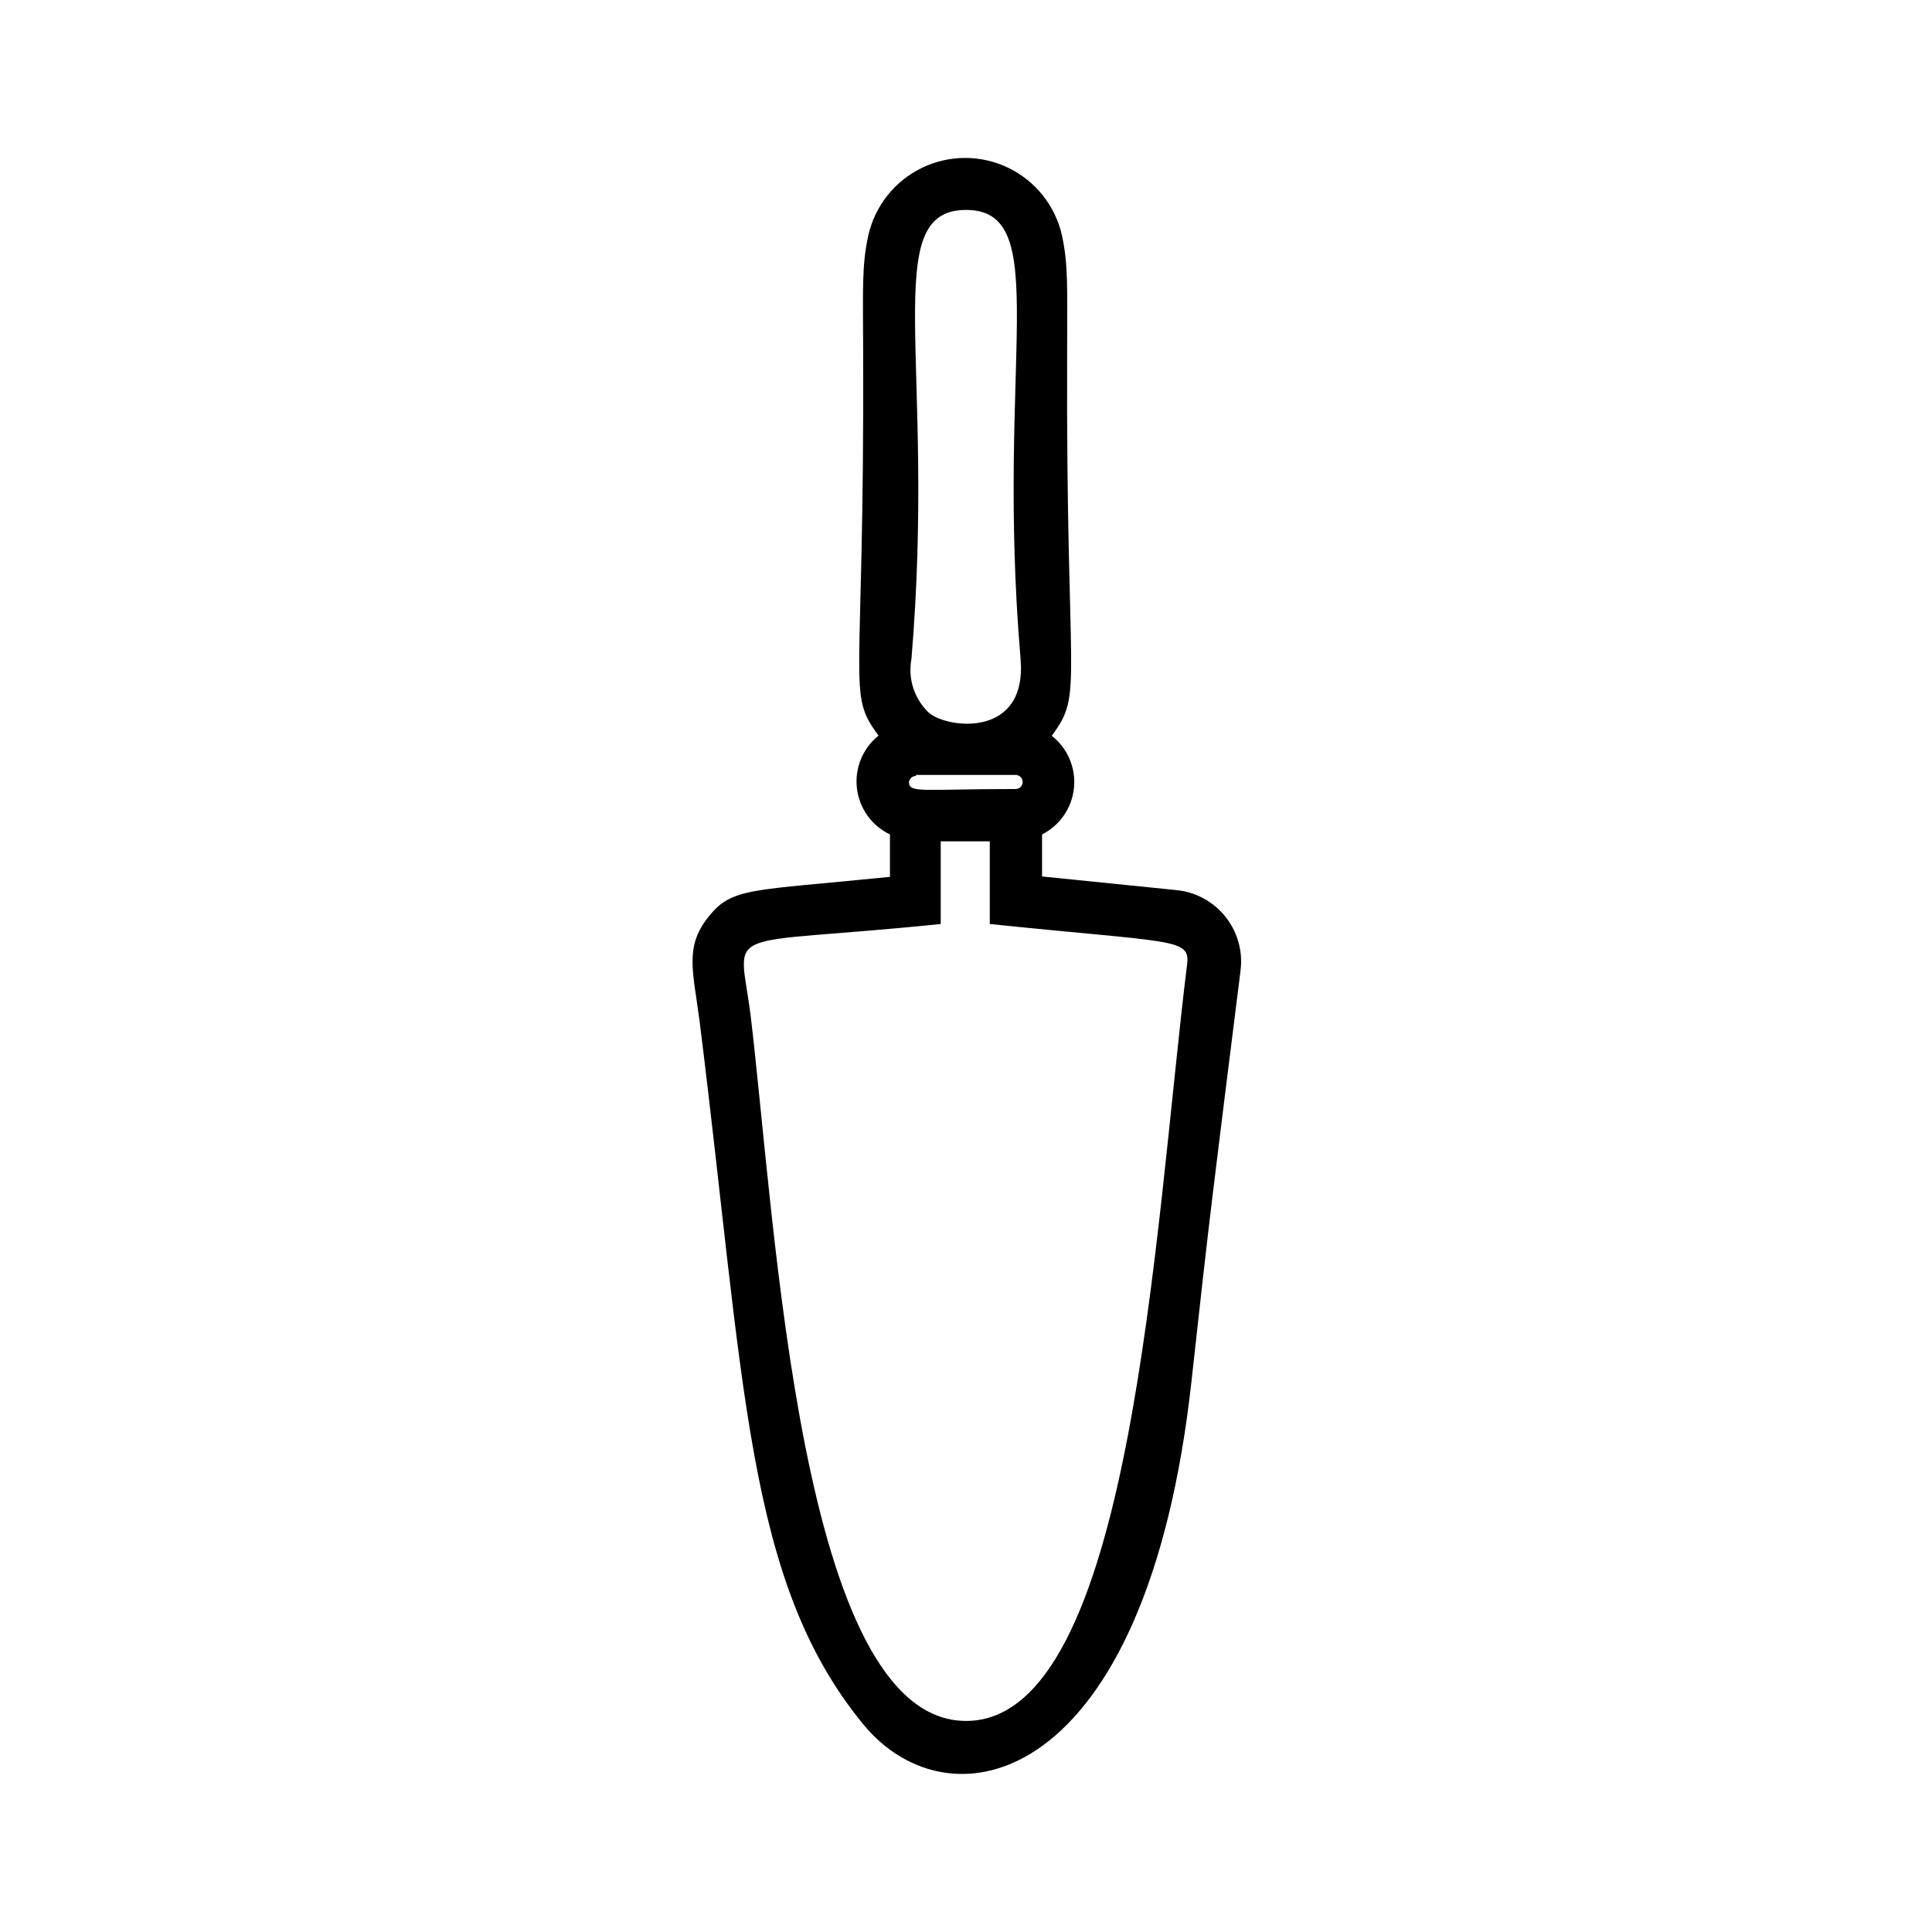 <?xml version="1.0" encoding="UTF-8"?>
<!-- Uploaded to: ICON Repo, www.svgrepo.com, Generator: ICON Repo Mixer Tools -->
<svg fill="#000000" width="800px" height="800px" version="1.1" viewBox="144 144 512 512" xmlns="http://www.w3.org/2000/svg">
 <path d="m455.42 379.85-35.266-3.578v-11.133c4.75-2.406 7.941-7.07 8.465-12.371 0.52-5.297-1.703-10.496-5.898-13.777 8.613-11.586 3.727-11.84 4.082-101.67 0-16.879 0.352-22.922-1.359-30.883v-0.004c-1.75-7.84-6.984-14.453-14.219-17.953s-15.668-3.5-22.902 0c-7.234 3.5-12.469 10.113-14.219 17.953-1.715 7.809-1.41 13.703-1.359 30.832 0.352 90.688-4.484 90.184 4.082 101.67v0.004c-4.184 3.348-6.348 8.613-5.734 13.934 0.613 5.324 3.922 9.953 8.758 12.266v11.234c-37.129 3.777-41.816 2.672-48.164 10.68-6.348 8.012-3.981 14.359-2.266 27.762 12.043 96.227 12.191 148.17 43.328 186.11 23.125 28.215 75.27 16.977 87.059-91.34 4.684-42.875 5.793-51.188 12.949-108.37h-0.004c0.664-5.156-0.816-10.355-4.09-14.395-3.273-4.035-8.062-6.555-13.242-6.965zm-69.879-61.215c6.652-78.945-8.918-119 14.461-119 23.375 0 7.758 39.852 14.461 119 1.762 20.957-19.094 18.488-24.184 14.359h-0.004c-3.941-3.652-5.731-9.078-4.734-14.359zm1.211 30.73h26.398v0.004c1.027 0 1.863 0.832 1.863 1.863 0 1.027-0.836 1.863-1.863 1.863-24.688 0-28.266 1.211-28.266-1.863 0.148-0.918 0.934-1.602 1.867-1.613zm13.25 250.7c-44.082 0-50.383-131.34-57.082-186.96-3.074-24.434-9.117-18.137 50.383-24.234l-0.004-21.914h13v21.914c48.566 5.039 53.152 3.68 52.297 10.629-8.668 70.434-14.562 200.57-58.594 200.57z"/>
</svg>